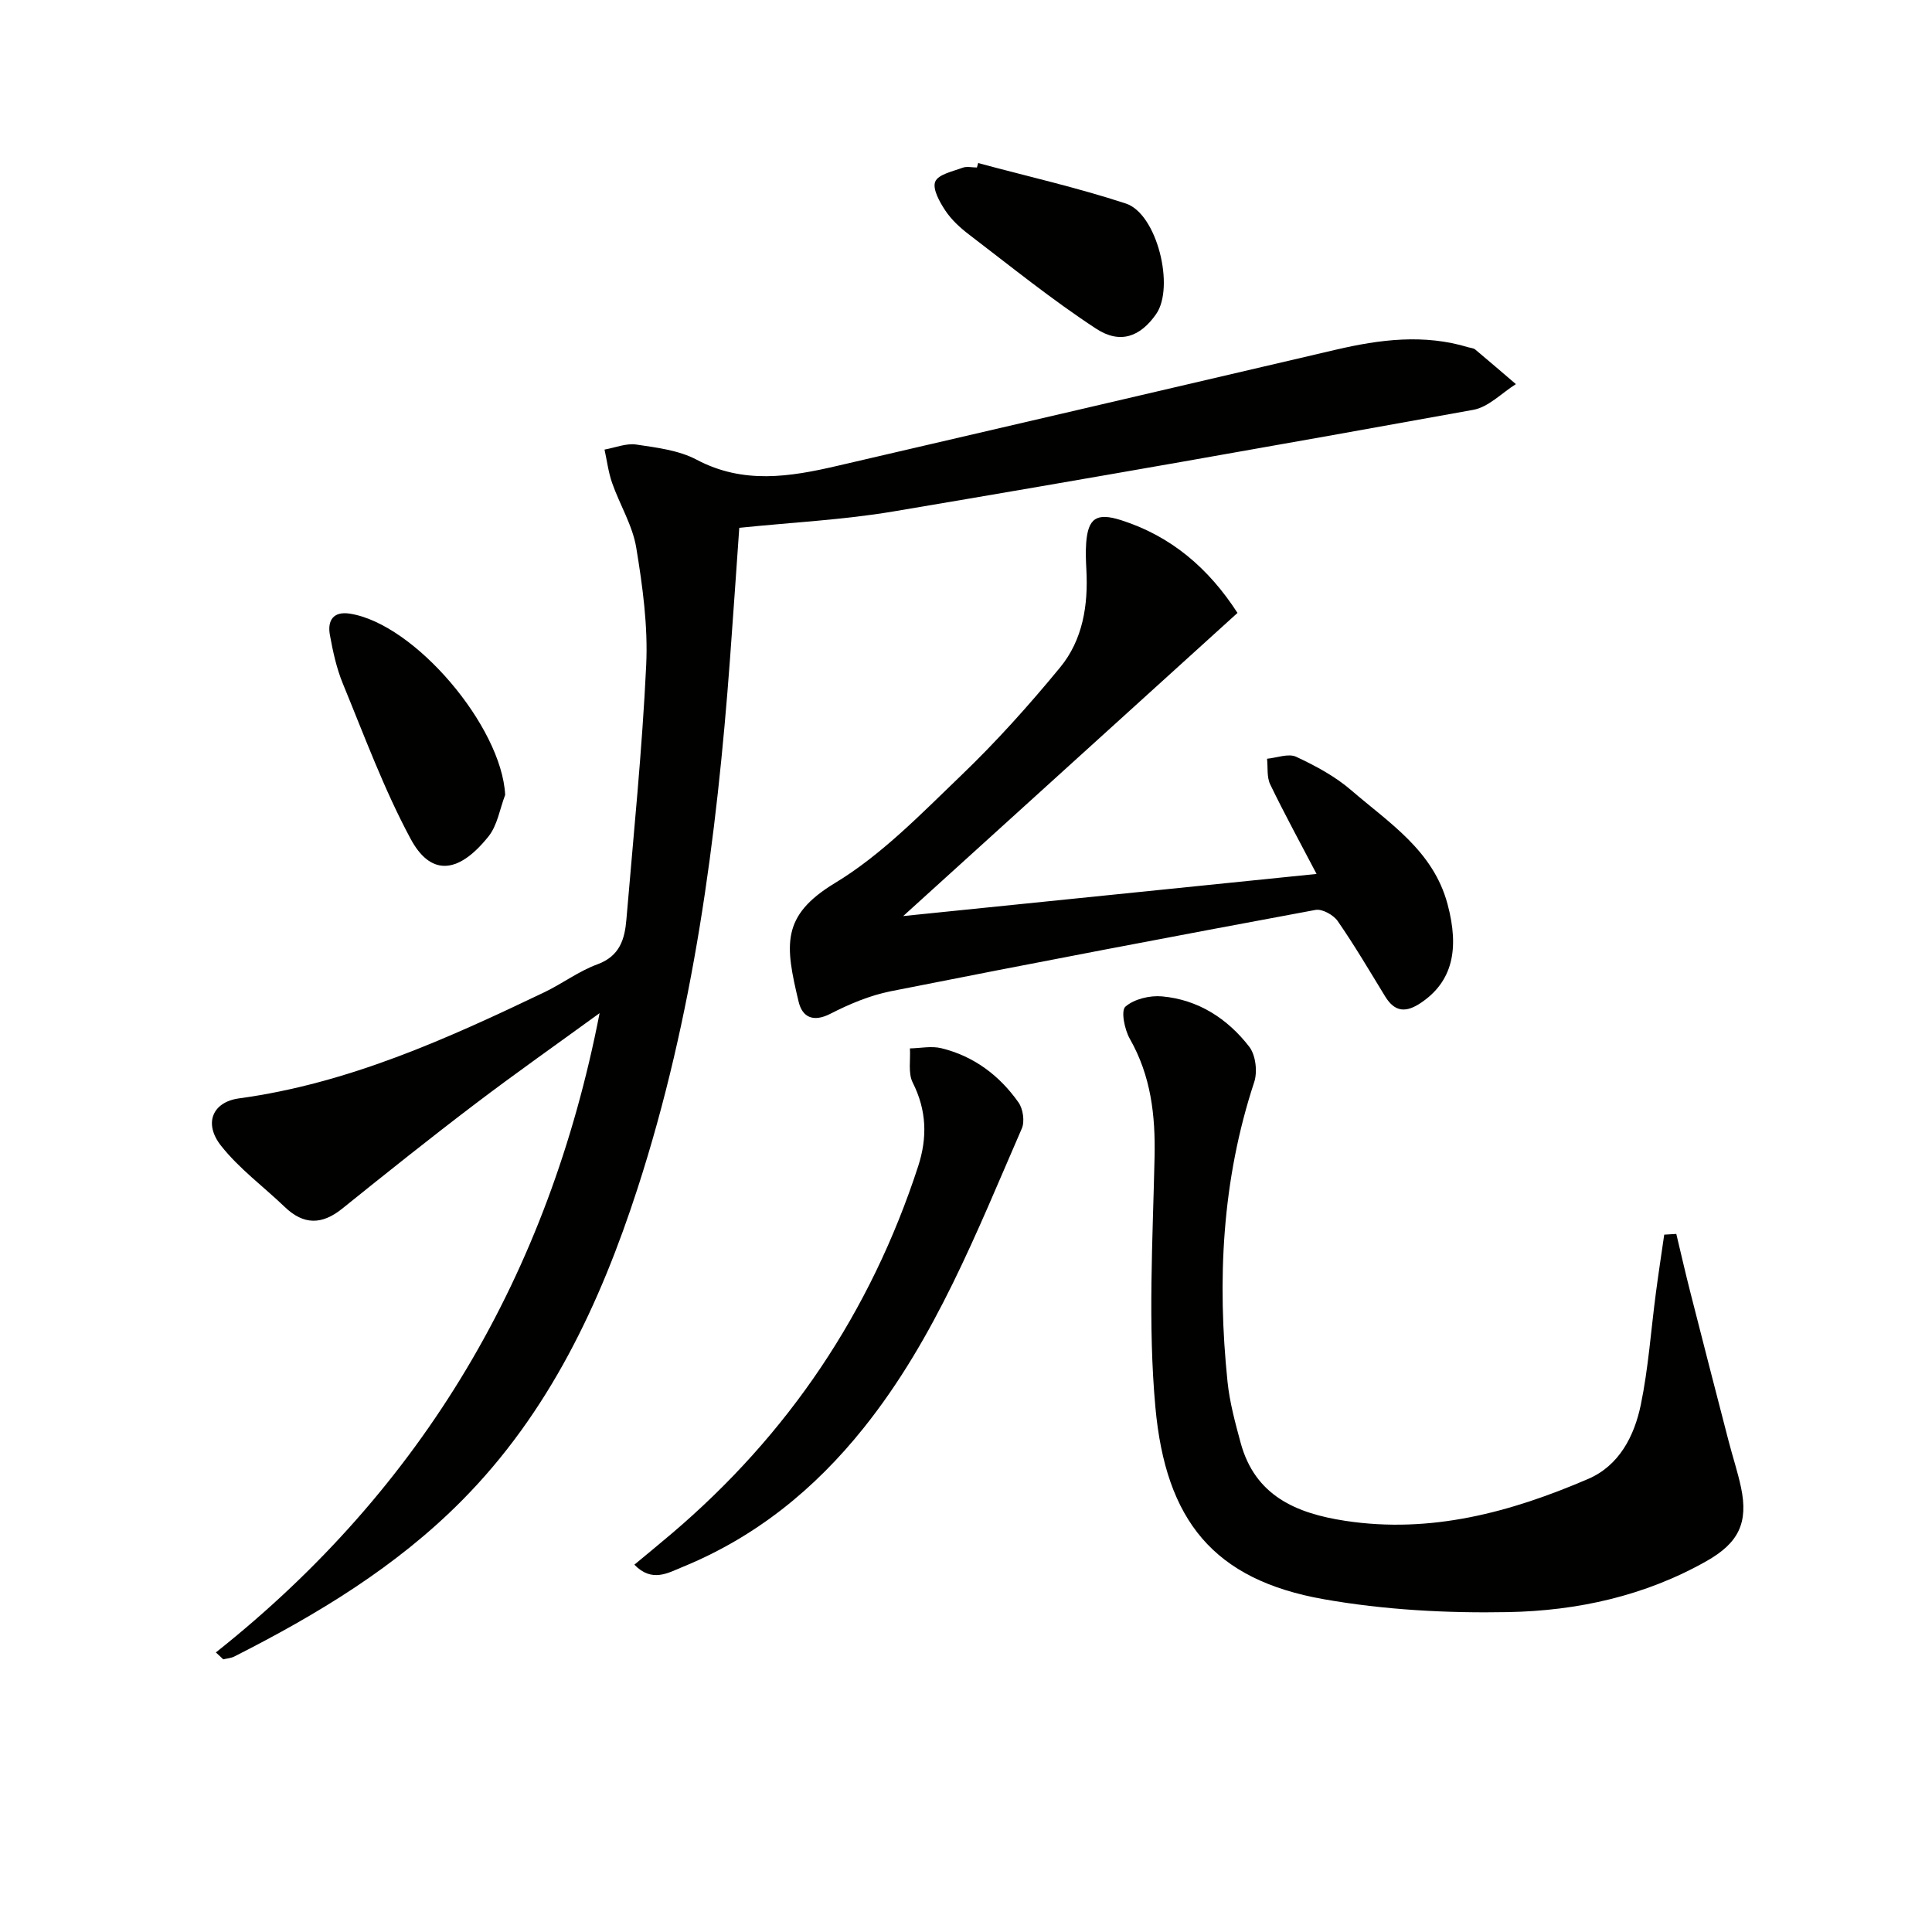 <svg enable-background="new 0 0 400 400" viewBox="0 0 400 400" xmlns="http://www.w3.org/2000/svg"><path d="m44.69 342.12c42.97-34.1 68.94-78.35 79.45-132.36-8.63 6.28-17.37 12.42-25.87 18.88-9.27 7.04-18.38 14.32-27.45 21.62-4.17 3.35-7.96 3.37-11.84-.35-4.41-4.23-9.46-7.94-13.21-12.69-3.69-4.67-1.73-9.07 3.71-9.81 22.57-3.07 42.97-12.28 63.21-21.97 3.74-1.79 7.15-4.38 11-5.79 4.64-1.7 5.66-5.22 6-9.29 1.48-17.56 3.27-35.1 4.1-52.69.38-8.05-.74-16.27-2.06-24.27-.76-4.61-3.41-8.89-4.99-13.39-.78-2.22-1.07-4.61-1.58-6.93 2.2-.39 4.48-1.35 6.58-1.04 4.25.63 8.8 1.18 12.5 3.14 9.65 5.11 19.28 3.56 29.07 1.28 34.42-8 68.84-15.99 103.24-24.05 9.15-2.14 18.27-3.3 27.48-.5.48.14 1.06.16 1.41.46 2.83 2.36 5.61 4.77 8.41 7.16-2.93 1.83-5.66 4.75-8.81 5.32-40 7.24-80.04 14.3-120.13 21.05-10.29 1.73-20.79 2.24-31.85 3.38-.64 9.05-1.25 18.1-1.92 27.14-2.75 37.17-7.59 74.01-19.14 109.63-7.76 23.93-18.34 46.43-36.36 64.61-13.63 13.76-29.99 23.62-47.12 32.3-.69.35-1.53.4-2.3.59-.5-.49-1.01-.96-1.53-1.43z" fill="#010100"/><path d="m347.06 255.47c.97 4.05 1.89 8.11 2.92 12.14 2.61 10.26 5.25 20.5 7.91 30.75.83 3.21 1.88 6.36 2.57 9.6 1.55 7.36-.54 11.51-7.13 15.24-12.76 7.23-26.77 10.3-41.1 10.57-12.71.24-25.66-.46-38.16-2.67-22.8-4.02-32.72-16.28-34.86-39.76-1.56-17.12-.55-34.51-.17-51.77.19-8.68-.75-16.81-5.12-24.49-1.09-1.91-1.88-5.82-.92-6.66 1.8-1.58 5.05-2.36 7.58-2.13 7.49.67 13.56 4.6 18.06 10.42 1.34 1.73 1.74 5.18 1.03 7.33-6.69 20.29-7.69 41.04-5.52 62.07.44 4.25 1.59 8.46 2.71 12.6 2.98 10.98 11.49 14.61 21.65 16.16 17.76 2.71 34.3-1.79 50.32-8.68 6.41-2.76 9.54-8.88 10.88-15.34 1.57-7.6 2.1-15.41 3.12-23.13.53-4.04 1.15-8.07 1.73-12.1.84-.06 1.67-.11 2.5-.15z" fill="#010100"/><path d="m187 189.66c28.88-2.94 56.95-5.8 85.58-8.72-3.4-6.5-6.66-12.45-9.6-18.54-.73-1.52-.46-3.52-.65-5.31 2.03-.19 4.42-1.15 6.02-.41 4.03 1.88 8.09 4.06 11.43 6.95 7.83 6.76 16.93 12.45 19.91 23.53 2.54 9.45.97 16.09-5.48 20.45-3.08 2.08-5.41 1.99-7.43-1.31-3.21-5.25-6.33-10.56-9.83-15.61-.88-1.27-3.21-2.56-4.59-2.3-29.35 5.45-58.68 11.03-87.96 16.84-4.32.86-8.57 2.66-12.52 4.68-3.57 1.82-5.78.63-6.53-2.5-2.82-11.77-3.68-17.8 7.51-24.58 9.66-5.84 17.84-14.32 26.09-22.24 7.3-7 14.1-14.59 20.53-22.4 4.71-5.72 5.84-12.9 5.44-20.26-.1-1.83-.17-3.67-.04-5.49.38-5.19 2.18-6.34 7.18-4.76 10.45 3.32 18.19 10 24.15 19.22-22.94 20.81-45.75 41.49-69.21 62.76z" fill="#010100"/><path d="m131.34 323.95c2.73-2.27 5.25-4.33 7.72-6.43 24.17-20.54 41.2-45.87 51.03-76.04 1.94-5.96 1.77-11.6-1.12-17.34-.99-1.96-.43-4.7-.58-7.08 2.17-.04 4.46-.54 6.5-.04 6.73 1.64 12.04 5.64 15.98 11.23.95 1.34 1.32 3.95.68 5.41-9.35 21.46-17.83 43.34-32.72 61.96-10.22 12.78-22.44 22.64-37.55 28.82-2.93 1.19-6.29 3.29-9.94-.49z" fill="#010100"/><path d="m104.59 164.57c-1.11 2.9-1.6 6.29-3.45 8.6-6.57 8.21-12.17 7.86-16.11.53-5.53-10.27-9.59-21.34-14.05-32.17-1.31-3.19-2.06-6.66-2.68-10.07-.54-2.98.69-4.95 4.14-4.41 13.45 2.11 31.43 23.38 32.15 37.52z" fill="#010100"/><path d="m202.52 33.76c10.21 2.75 20.55 5.09 30.58 8.38 6.46 2.12 10.18 17.32 6.25 22.91-3.24 4.62-7.38 6.29-12.41 3-9.13-5.97-17.65-12.88-26.34-19.51-1.84-1.4-3.63-3.06-4.89-4.96-1.18-1.78-2.69-4.48-2.08-5.97.61-1.5 3.61-2.12 5.66-2.88.87-.33 1.97-.05 2.97-.05.09-.31.17-.62.26-.92z" fill="#010100"/></svg>